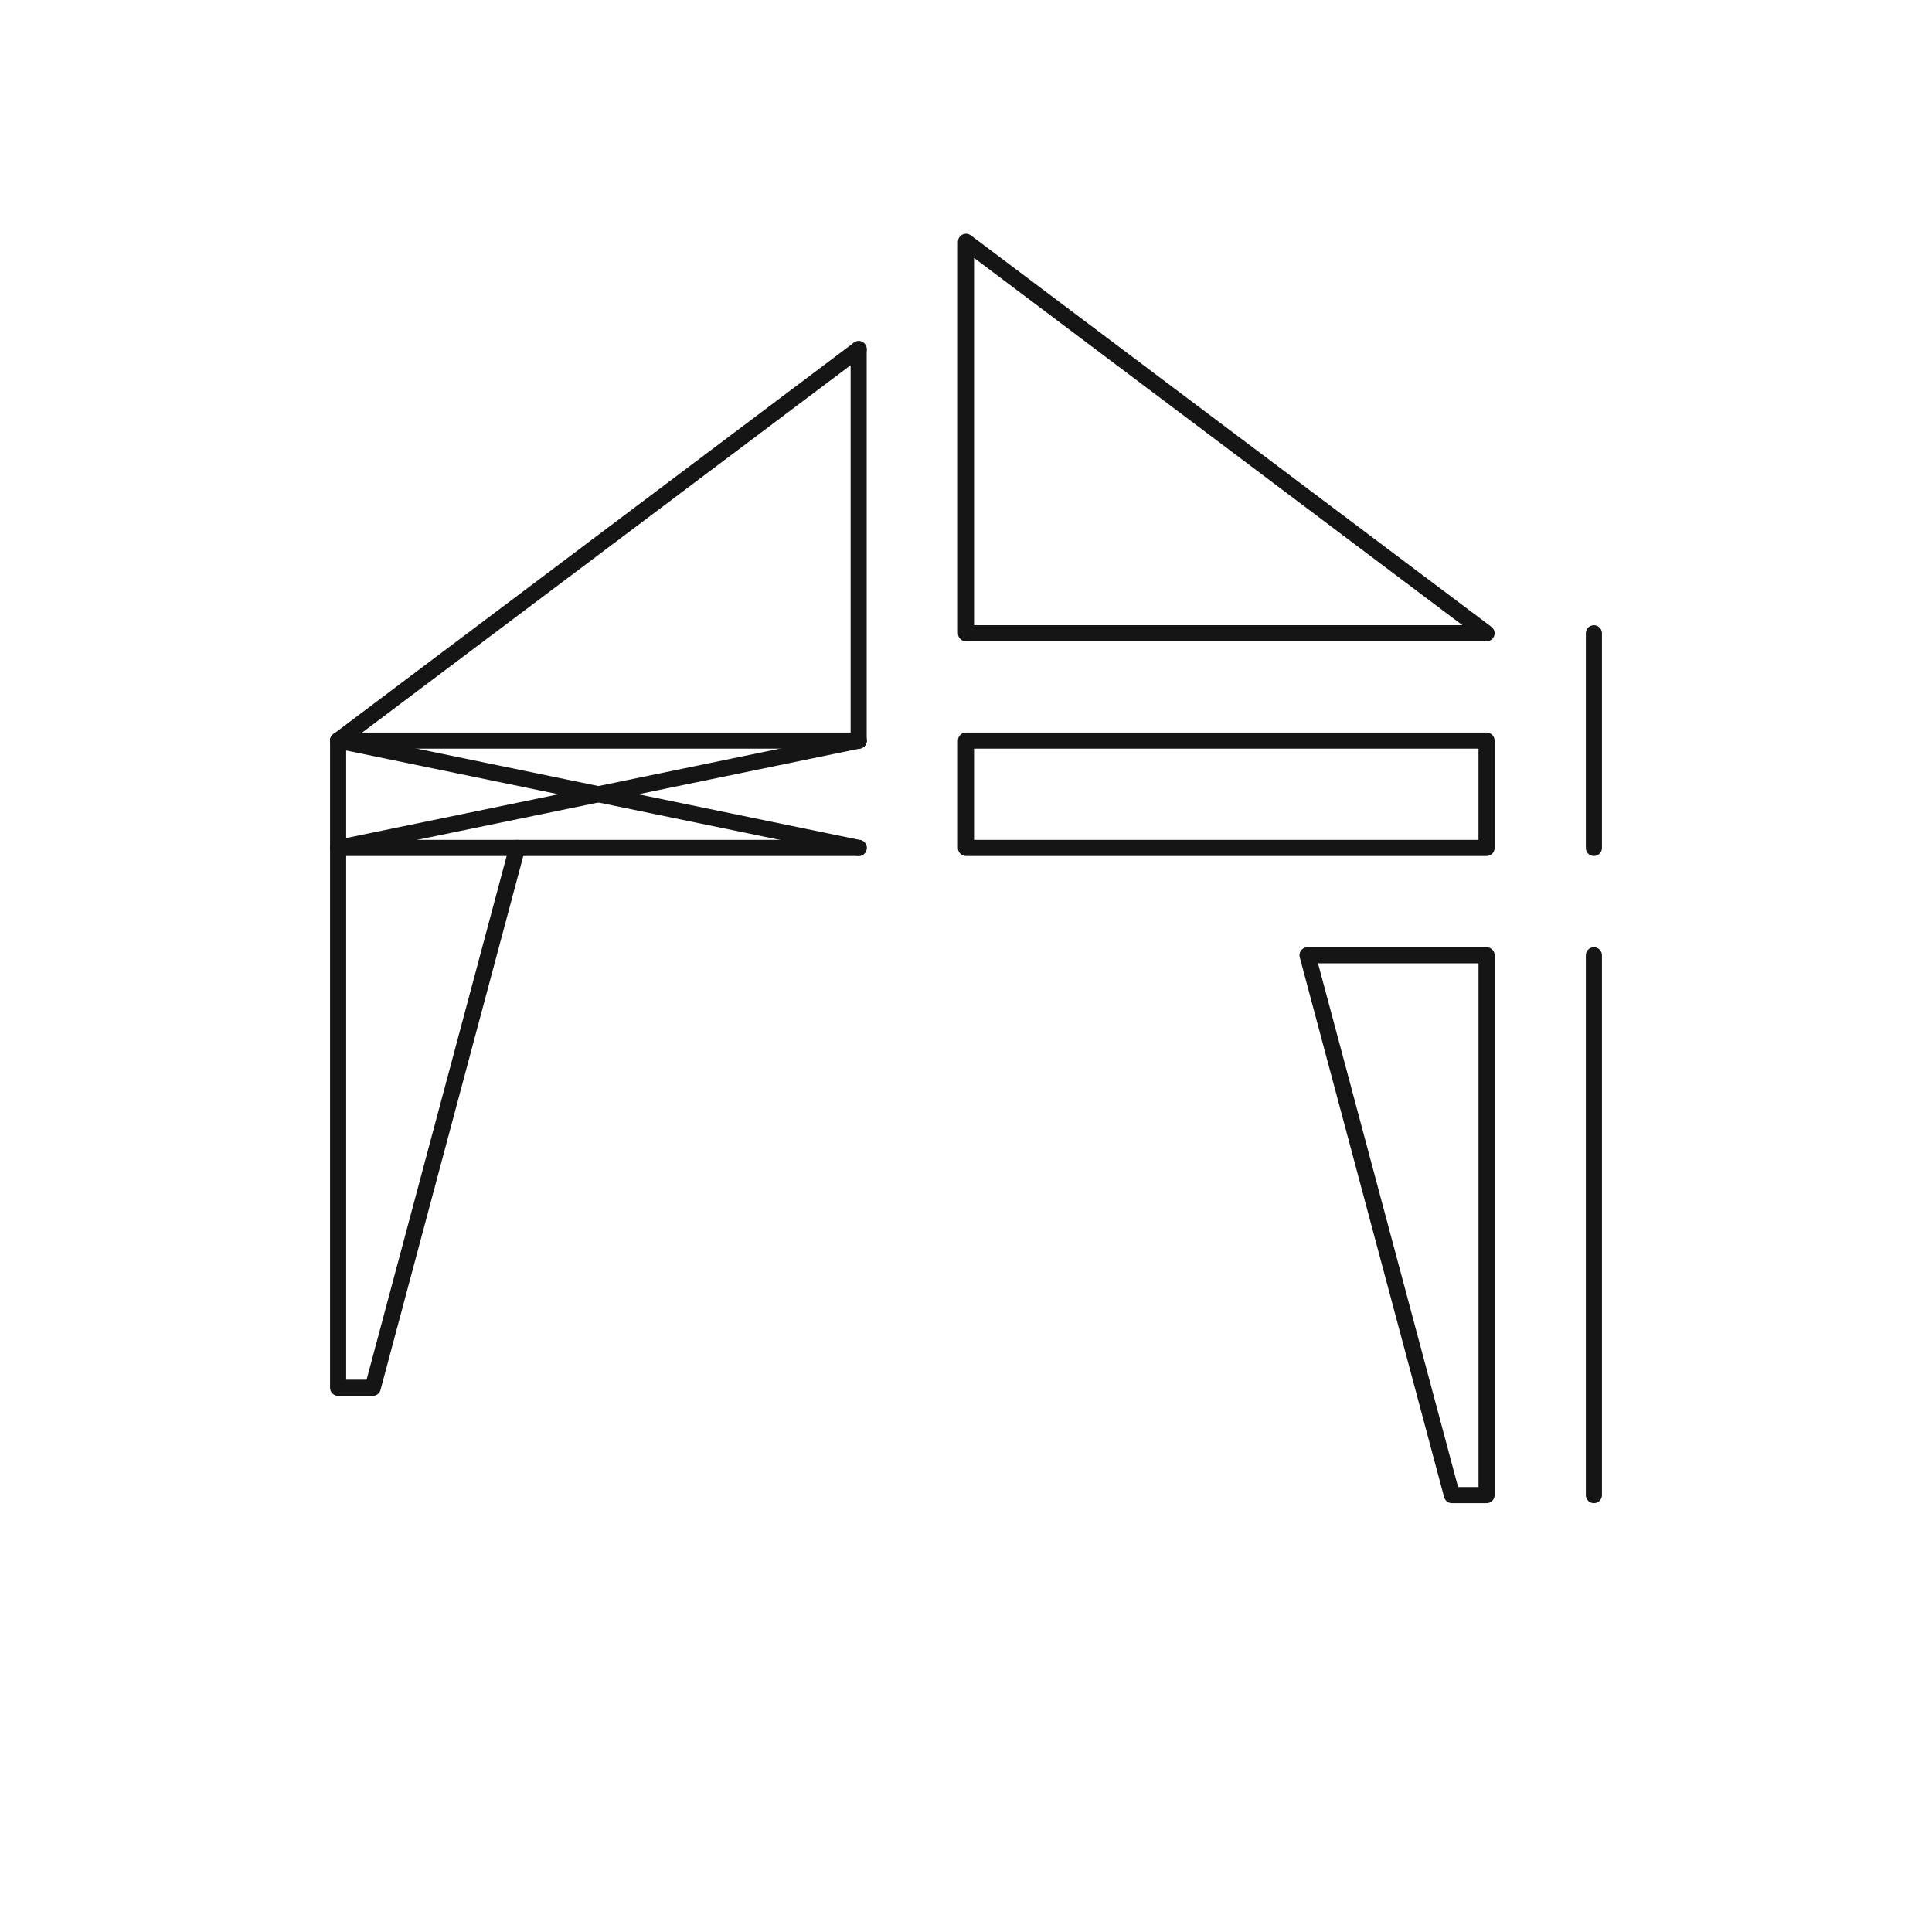 <svg height="180" viewBox="0 0 180 180" width="180" xmlns="http://www.w3.org/2000/svg"><g fill="none" stroke="#151515" stroke-linecap="round" stroke-linejoin="round" stroke-width="1.5"><path d="m80 79h-48.5v-10h48.5"/><path d="m31.5 69 48.5 10"/><path d="m31.5 69 48.5-36.473"/><path d="m31.5 79v50.296h3.229l13.451-50.296"/><path d="m80 69-48.5 10"/><path d="m80 69v-36.473"/><path d="m90 69h48.5v10h-48.5z"/><path d="m138.5 59-48.5-36.473v36.473z"/><path d="m121.82 89 13.451 50.296h3.229v-50.296z"/><path d="m148.5 139.296v-50.296"/><path d="m148.5 79v-20"/></g></svg>